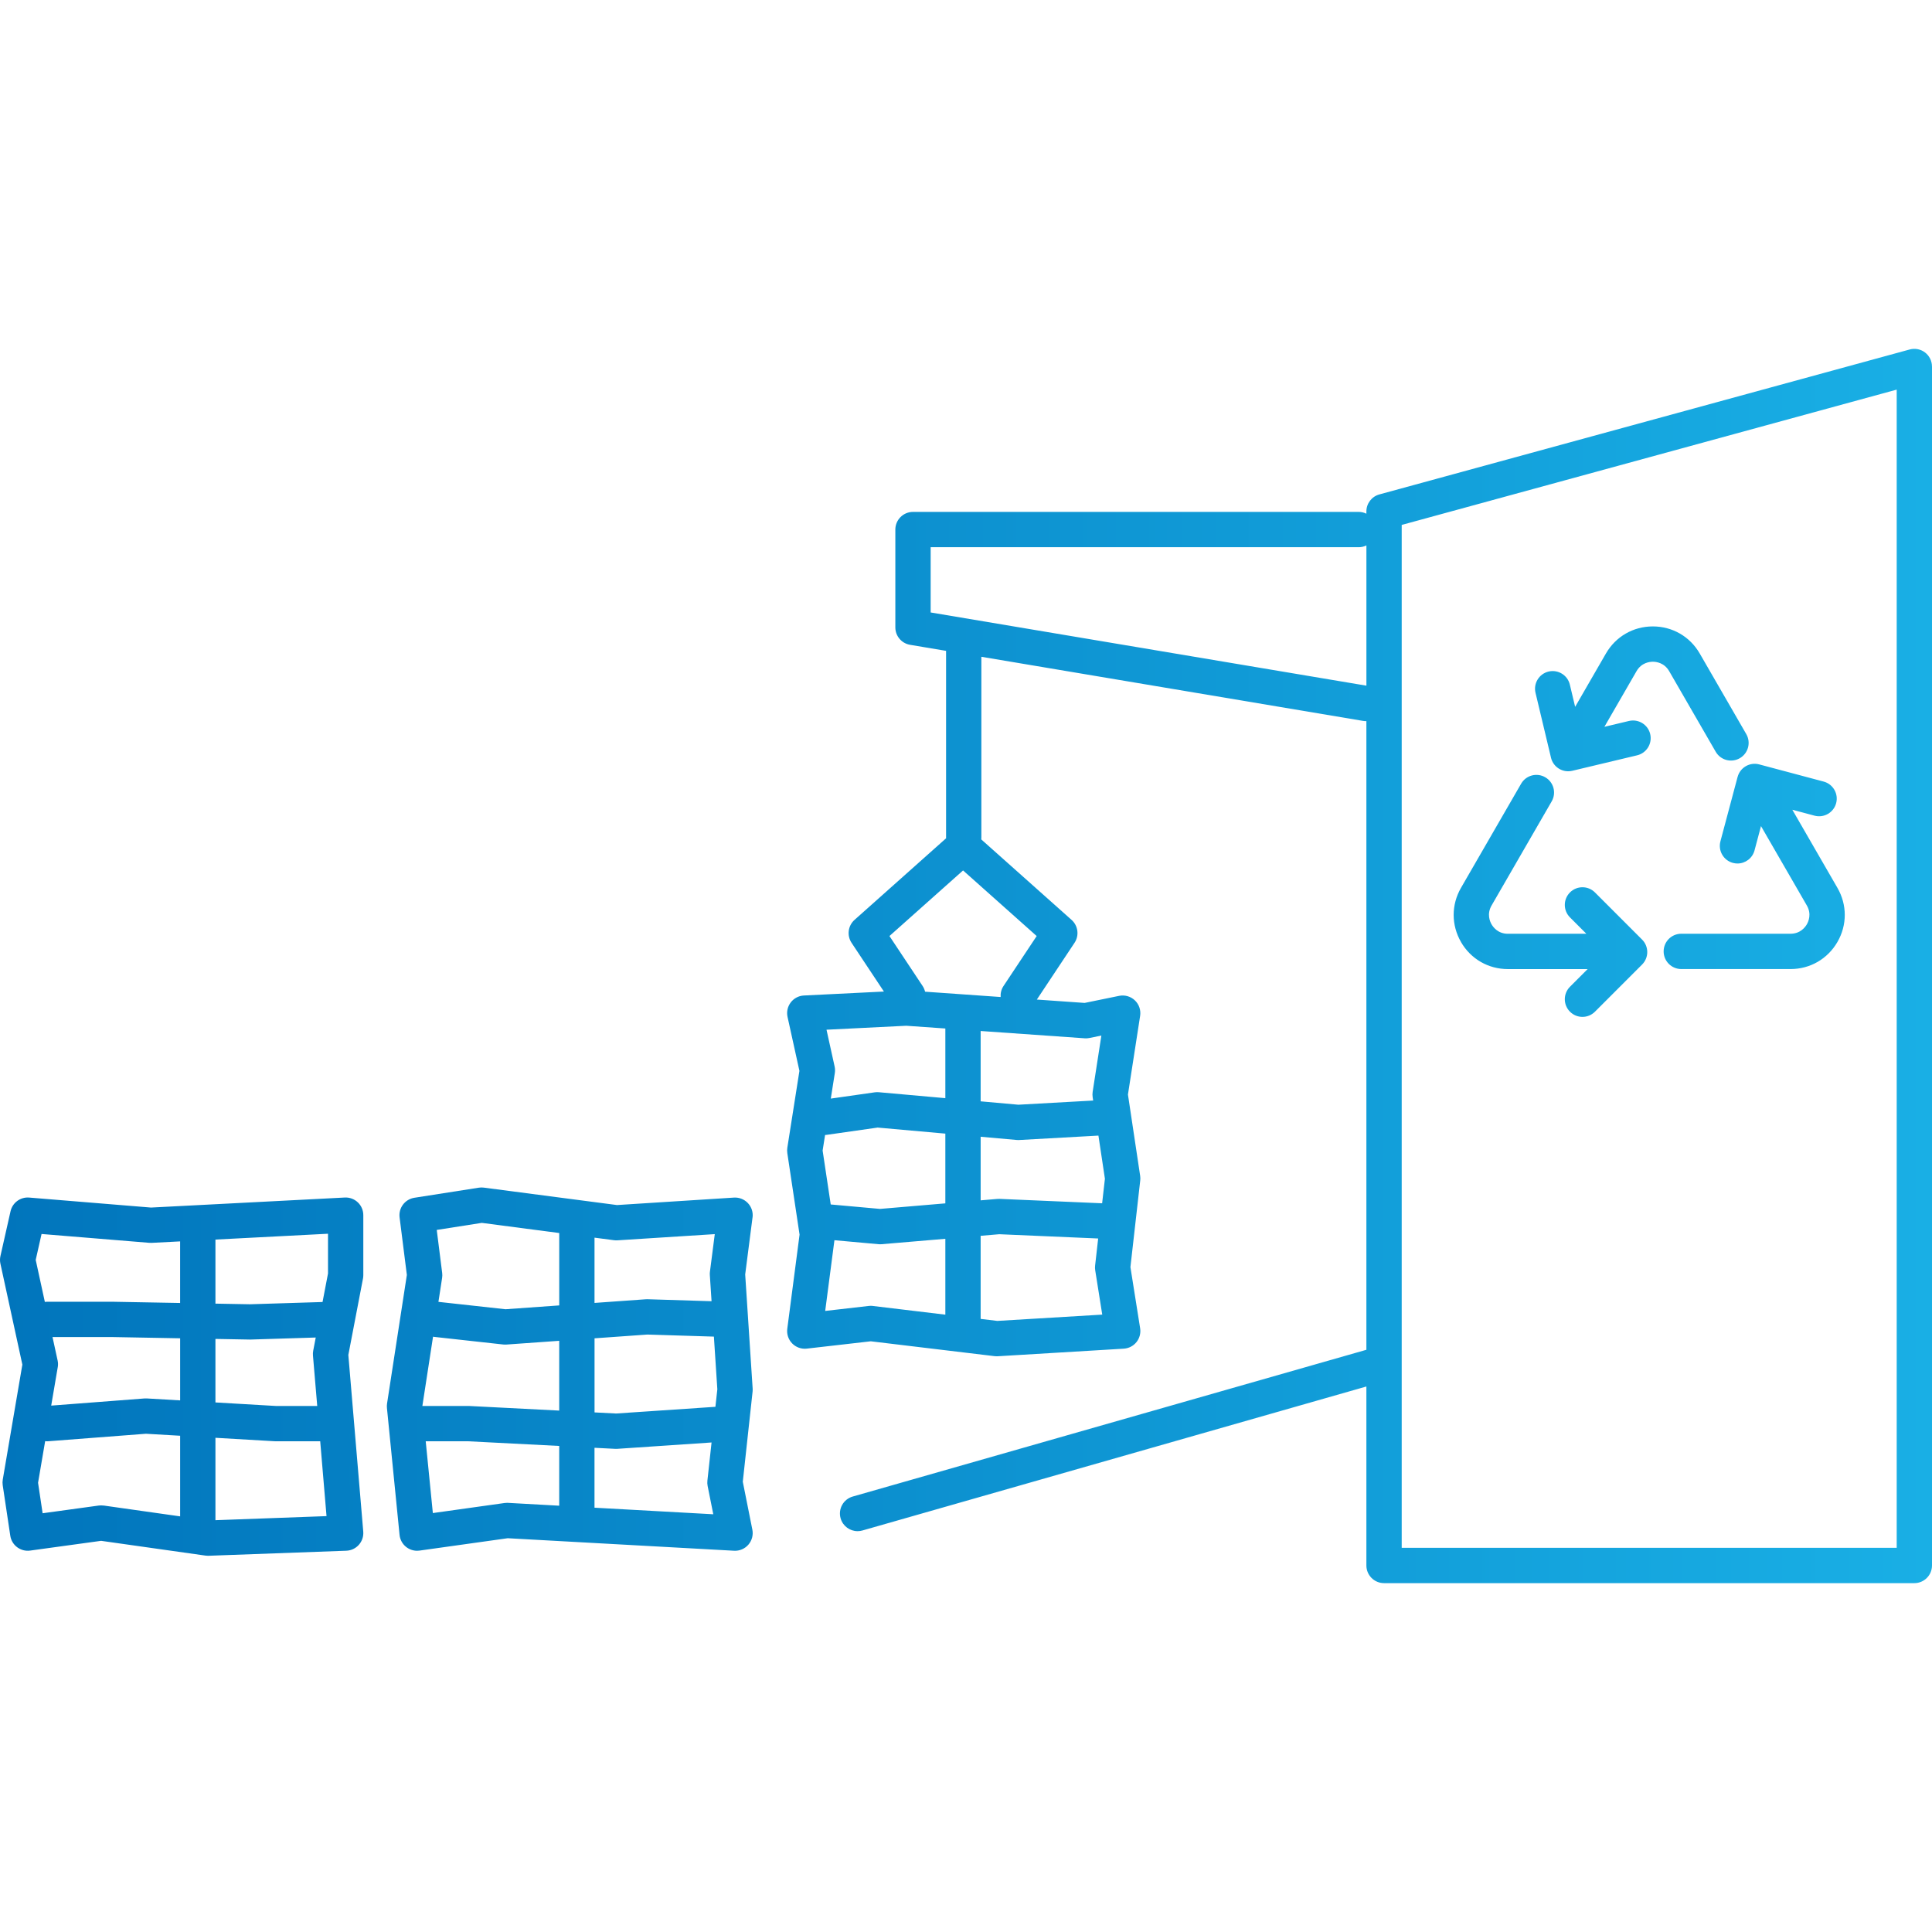 <?xml version="1.0" encoding="UTF-8"?>
<svg id="Layer_1" xmlns="http://www.w3.org/2000/svg" width="100" height="100" xmlns:xlink="http://www.w3.org/1999/xlink" version="1.1" viewBox="0 0 100 100">
  <!-- Generator: Adobe Illustrator 29.3.1, SVG Export Plug-In . SVG Version: 2.1.0 Build 151)  -->
  <defs>
    <style>
      .st0 {
        fill: url(#linear-gradient);
      }
    </style>
    <linearGradient id="linear-gradient" x1="0" y1="50" x2="100" y2="50" gradientUnits="userSpaceOnUse">
      <stop offset="0" stop-color="#0175bc"/>
      <stop offset="1" stop-color="#19afe5"/>
    </linearGradient>
  </defs>
  <path class="st0" d="M75.621,48.757c-.506-.877-.506-1.925 0-2.802l3.112-5.39c.252-.437.811-.587,1.248-.334.437.252.587.811.334,1.248l-3.112,5.39c-.254.44-.085.828-0.0.975s.336.488.844.488h4.063l-.848-.848c-.357-.357-.357-.935 0-1.292s.935-.357,1.292,0l2.44,2.441c.357.357.357.935,0,1.292l-2.44,2.441c-.178.178-.412.268-.646.268s-.468-.089-.646-.268c-.357-.357-.357-.935-0-1.292l.914-.914h-4.129c-1.013,0-1.92-.524-2.427-1.401ZM80.279,39.219c.1.419.475.702.888.702.07,0,.141-.008.213-.025l3.357-.801c.491-.117.794-.61.677-1.101-.117-.491-.61-.793-1.1-.677l-1.271.303,1.664-2.882c.254-.44.675-.487.844-.487.169,0,.59.048.844.487l2.409,4.172c.252.437.811.587,1.248.334.437-.252.587-.811.334-1.248l-2.409-4.172c-.506-.877-1.414-1.401-2.427-1.401-1.013,0-1.92.524-2.427,1.401l-1.594,2.761-.274-1.149c-.117-.491-.61-.793-1.1-.677-.491.117-.794.61-.677,1.101l.801,3.357ZM89.938,40.211l-.889,3.335c-.13.487.16.988.647,1.118.079.021.158.031.236.031.404,0,.773-.27.882-.678l.335-1.258,2.373,4.109c.254.44.085.828,0,.975s-.336.487-.844.487h-5.654c-.505,0-.914.409-.914.914s.409.914.914.914h5.654c1.013,0,1.92-.524,2.427-1.401.507-.877.507-1.925 0-2.802l-2.334-4.043,1.15.307c.487.13.988-.16,1.118-.647.13-.487-.16-.988-.647-1.118l-3.335-.889c-.487-.13-.988.16-1.118.647ZM100,18.971v62.058c0,.505-.409.914-.914.914h-27.448c-.505,0-.914-.409-.914-.914v-9.264l-26.085,7.453c-.084.024-.168.035-.251.035-.398,0-.763-.262-.878-.663-.139-.485.142-.991.627-1.129l26.587-7.596v-32.541c-.008 0-.015.002-.023.002-.05,0-.101-.004-.153-.013l-19.753-3.318v9.357c0,.032-.002.064-.005.096l4.674,4.165c.339.302.405.809.153,1.187l-1.95,2.937,2.474.174,1.785-.366c.293-.06.597.027.814.233s.318.506.273.801l-.631,4.074.632,4.208c.012.079.013.159.004.238l-.508,4.486.503,3.167c.04.255-.029.514-.19.715-.161.201-.4.324-.657.34l-6.517.392c-.018.001-.037.002-.055.002-.036,0-.073-.002-.109-.006l-6.413-.77-3.313.379c-.279.032-.558-.066-.755-.267-.197-.2-.291-.48-.255-.759l.636-4.874-.634-4.22c-.014-.092-.013-.186.001-.278l.626-3.978-.615-2.792c-.058-.263.003-.537.166-.751.163-.214.412-.345.681-.358l4.141-.205-1.674-2.522c-.251-.379-.186-.885.153-1.187l4.741-4.225c-0-.012-.002-.024-.002-.036v-9.664l-1.864-.313c-.44-.074-.762-.455-.762-.901v-5.064c0-.505.409-.914.914-.914h23.068c.143,0,.279.034.399.093v-.117c0-.412.276-.773.673-.881l27.448-7.502c.274-.075.569-.018.795.155.226.173.359.441.359.726ZM42.78,53.298l.42,1.905c.024.111.028.226.01.339l-.208,1.321,2.272-.324c.07-.01.14-.012.21-.006l3.447.308v-3.606l-2.021-.142-4.129.205ZM56.855,58.778l-4.107.229c-.017.001-.034.001-.051.001-.027,0-.054-.001-.081-.004l-1.858-.166v3.292l.867-.074c.039-.003.078-.004.116-.002l5.305.228.144-1.27-.336-2.235ZM48.931,58.676l-3.504-.313-2.641.377c-.027.004-.053.006-.08.007l-.127.805.419,2.791,2.553.23,3.38-.287v-3.611ZM45.184,67.597l3.747.45v-3.927l-3.305.28c-.026.002-.051.003-.077.003-.027,0-.055-.001-.082-.004l-2.277-.206-.478,3.661,2.259-.259c.035-.004.069-.006.104-.006.036,0,.073.002.109.006ZM57.052,68.044l-.364-2.294c-.013-.081-.015-.164-.005-.246l.158-1.4-5.119-.221-.964.082v4.301l.864.104,5.43-.326ZM56.14,53.742l-5.382-.378v3.641l1.954.175,3.87-.216-.027-.177c-.014-.091-.013-.184.001-.275l.451-2.912-.62.127c-.081.017-.164.022-.248.016ZM53.658,48.449l-3.81-3.395-3.81,3.395,1.717,2.586c.061.093.103.193.127.295l3.911.275c-.014-.194.033-.395.149-.57l1.717-2.586ZM70.725,35.49v-7.259c-.121.059-.256.093-.399.093h-22.155v3.377l22.554,3.789ZM98.173,20.167l-25.621,7.003v52.946h25.621V20.167ZM38.951,63.013l-.38,2.952.386,5.904c.003.053.002.106-.003.158l-.507,4.668.495,2.48c.055.277-.021.564-.206.777-.185.213-.458.33-.74.314l-11.715-.648-4.564.64c-.042.006-.085.009-.127.009-.204,0-.403-.068-.565-.195-.196-.154-.32-.38-.344-.628l-.653-6.568c-.008-.076-.005-.153.006-.229l1.025-6.656-.376-2.978c-.062-.49.277-.94.765-1.017l3.336-.522c.086-.013.173-.015.26-.003l6.892.902,6.052-.386c.273-.017.538.088.725.287.187.199.275.471.24.741ZM21.862,72.773h2.388c.016,0,.031 0.0.047.001l4.648.238v-3.612l-2.734.194c-.022.002-.043.002-.065.002-.033,0-.067-.002-.1-.005l-3.556-.392c-.026-.003-.051-.007-.076-.012l-.552,3.585ZM30.772,73.106l1.114.057,5.144-.347.099-.907-.178-2.726-3.442-.107-2.736.195v3.835ZM31.786,64.194l-1.014-.133v3.378l2.653-.189c.031-.002.062-.003.093-.002l3.312.103-.089-1.356c-.004-.059-.002-.118.006-.176l.25-1.941-5.035.321c-.059.004-.118.002-.177-.006ZM22.606,63.662l.281,2.226c.011.084.009.169-.003.253l-.191,1.243,3.472.382,2.781-.198v-3.747l-4.009-.525-2.33.365ZM26.292,77.788l2.653.147v-3.093l-4.718-.242h-2.192l.369,3.716,3.711-.52c.042-.006.084-.009.127-.009.017,0,.034 0.0.05.001ZM36.919,78.376l-.292-1.461c-.018-.091-.022-.185-.012-.277l.215-1.976-4.875.329c-.021.001-.041.002-.062.002-.016,0-.031-0-.047-.001l-1.075-.055v3.101l6.147.34ZM18.521,62.234c.182.172.284.412.284.662v3.105c0,.058-.005.115-.016.172l-.759,3.959.772,9.143c.021.249-.061.496-.227.683-.166.187-.401.298-.65.307l-7.126.261c-.011 0-.022.001-.033.001-.043,0-.086-.003-.128-.009l-5.405-.765-3.673.505c-.495.068-.954-.275-1.028-.77l-.392-2.615c-.014-.096-.013-.193.003-.289l1.014-5.952L.021,65.406c-.028-.13-.028-.265.002-.395l.522-2.315c.1-.444.511-.748.966-.71l6.306.517,10.028-.519c.249-.013.495.077.676.25ZM2.989,70.765l-.339,1.989,4.827-.37c.041-.003.082-.004.123-.001l1.724.101v-3.214l-3.536-.065h-3.07l.264,1.212c.025.114.028.232.008.348ZM11.151,72.59l3.133.183h2.136l-.221-2.612c-.007-.083-.003-.167.013-.249l.131-.682-3.374.105c-.009 0-.019 0-.028 0-.006,0-.011-0-.017-0l-1.773-.032v3.287ZM16.978,63.858l-5.827.302v3.316l1.783.033,3.761-.117.283-1.477v-2.057ZM1.849,65.215l.472,2.171c.038-.005.077-.008.116-.008h3.358c.006,0,.011 0.0.017 0l3.511.064v-3.188l-1.474.076c-.04.002-.081.001-.122-.002l-5.576-.457-.303,1.343ZM5.363,77.926l3.961.561v-4.173l-1.769-.103-5.047.387c-.024.002-.047.003-.071.003-.034,0-.067-.002-.1-.006l-.367,2.153.236,1.578,2.905-.399c.041-.006.083-.008.124-.008.043,0,.086.003.128.009ZM16.901,78.475l-.327-3.875h-2.317c-.018,0-.035-.001-.053-.002l-3.053-.178v4.265l5.75-.211Z"/>
</svg>